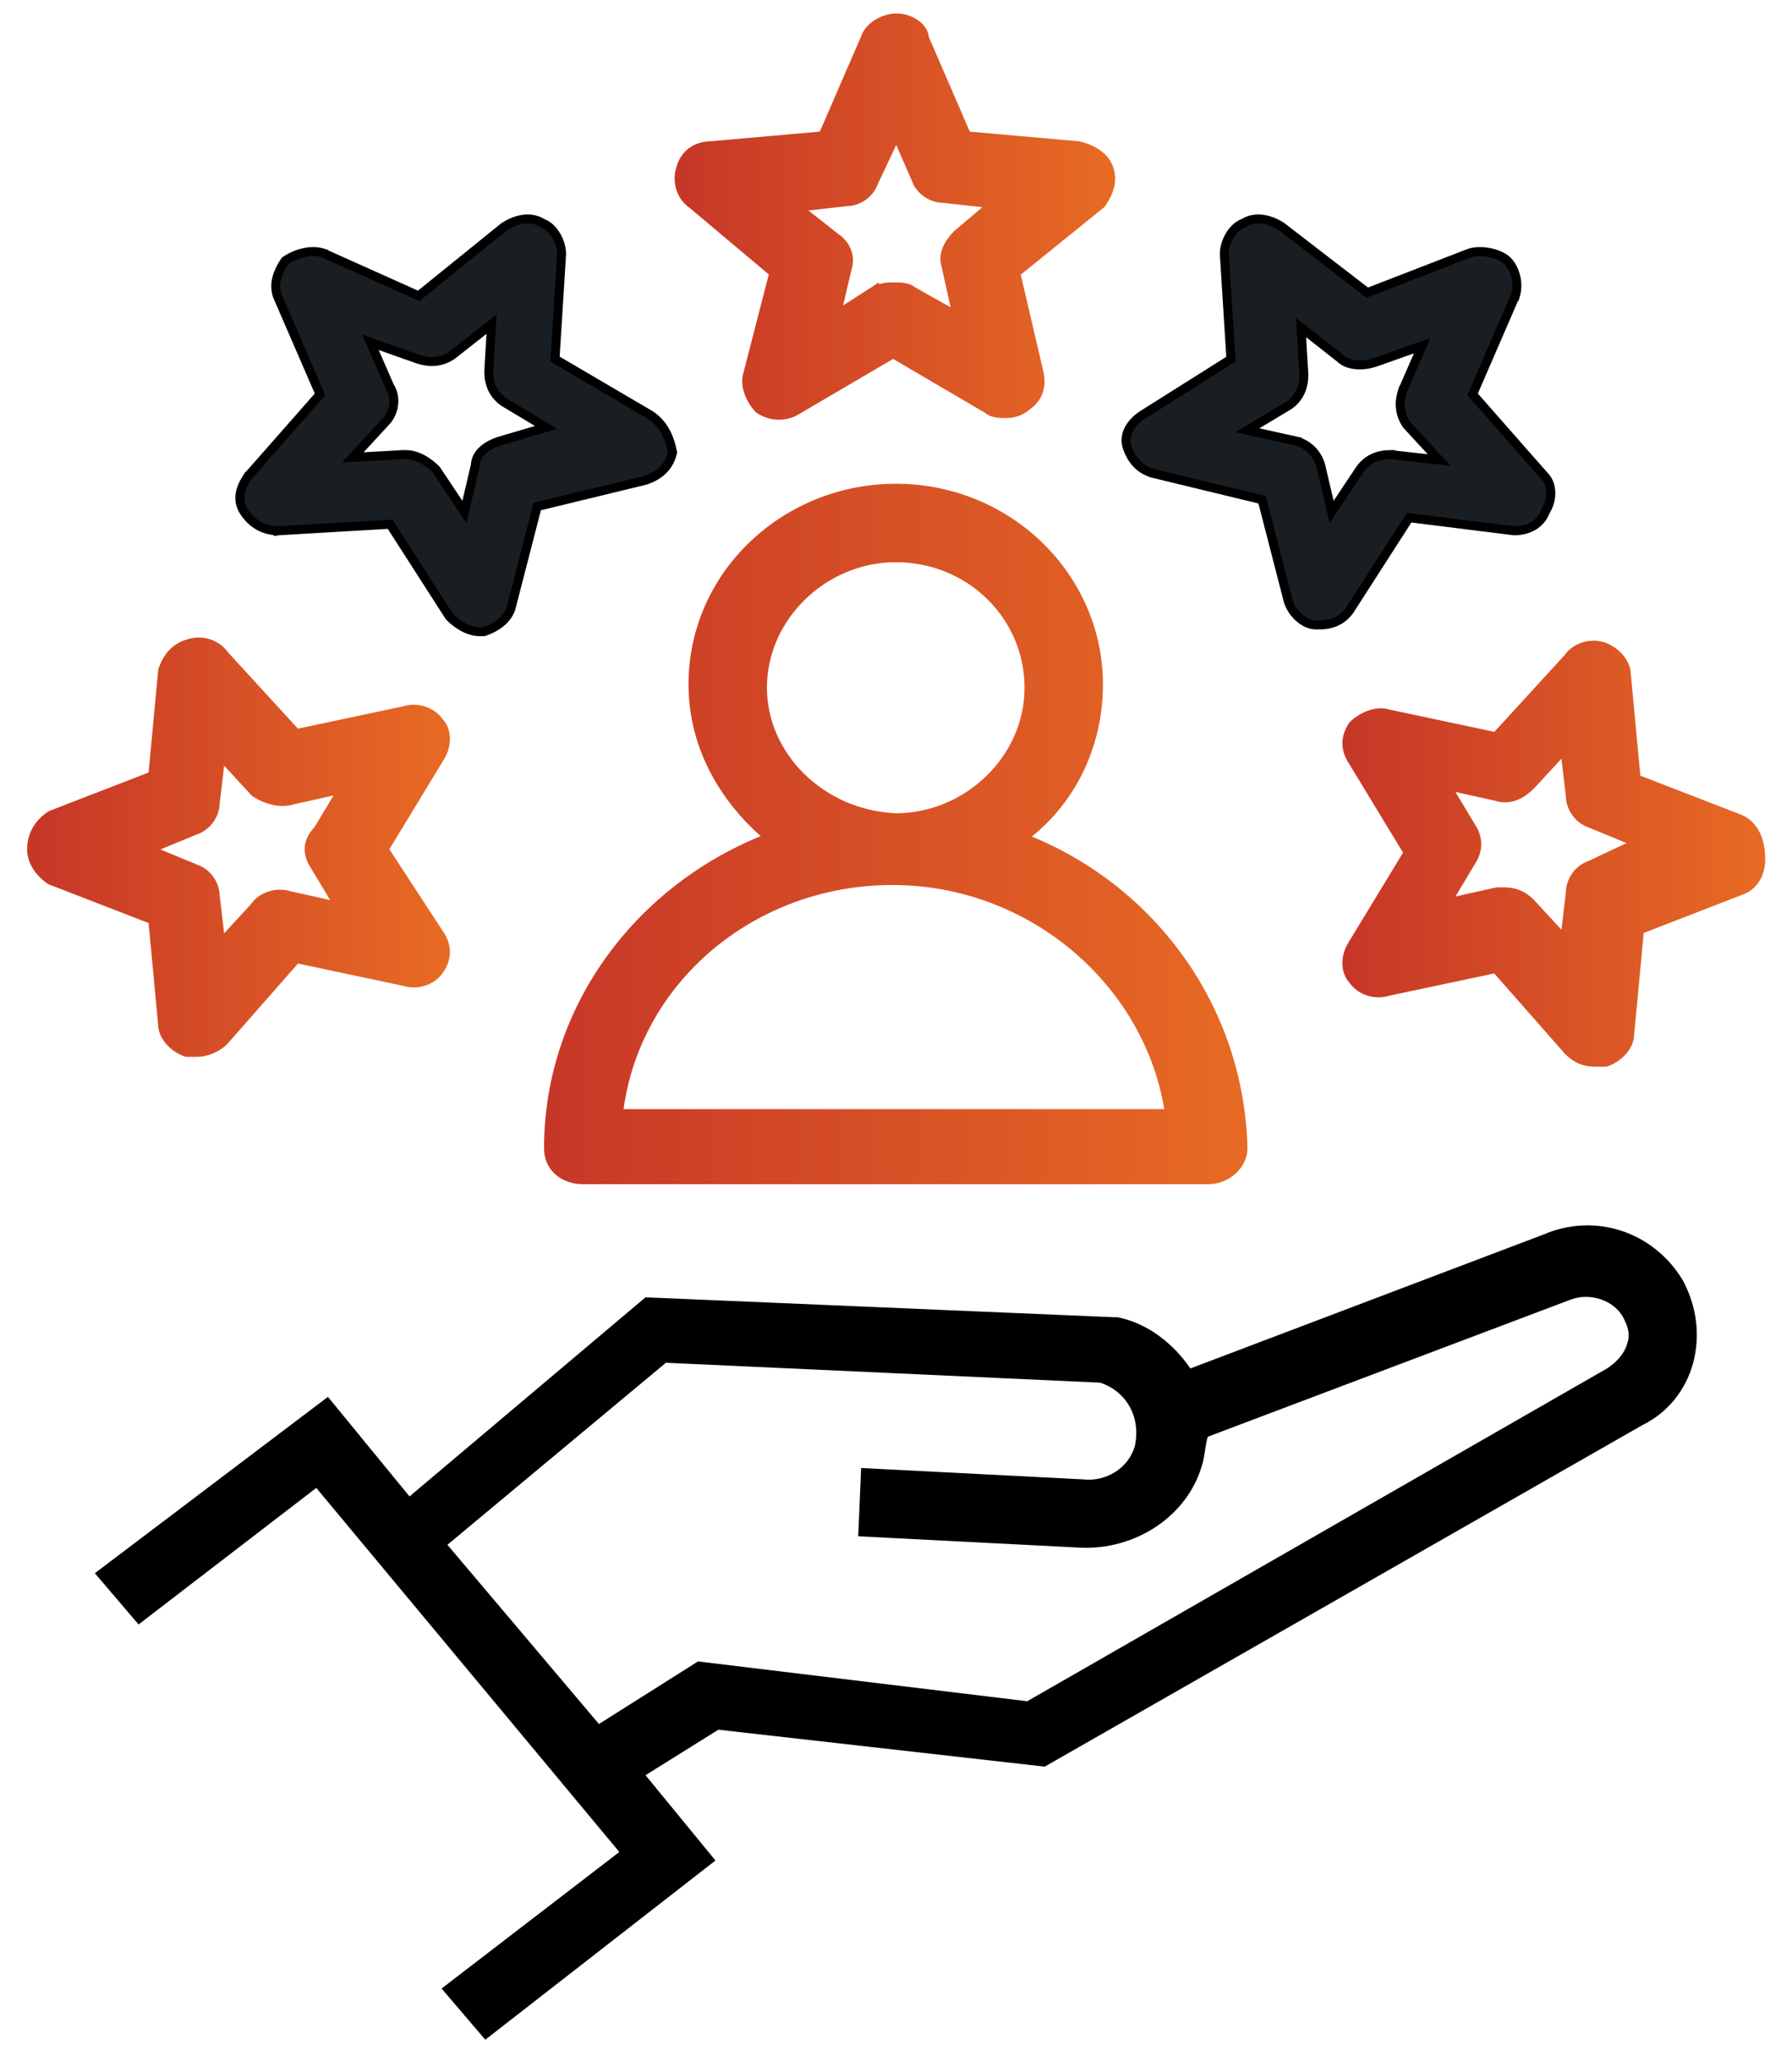 <svg width="40" height="46" viewBox="0 0 40 46" fill="none" xmlns="http://www.w3.org/2000/svg">
<g id="Group 132874">
<g id="Group 132873">
<path id="Vector" d="M37.562 28.561C36.912 27.482 35.611 27.038 34.441 27.545L26.571 30.528C26.181 29.957 25.596 29.512 24.945 29.386H24.88L14.409 28.941L9.141 33.383L7.32 31.162L2.117 35.096L3.093 36.239L7.06 33.193L13.824 41.315L9.857 44.361L10.832 45.503L15.97 41.505L14.409 39.602L16.035 38.587L23.319 39.411L36.652 31.797C37.822 31.226 38.213 29.766 37.562 28.561ZM36.327 29.957C36.261 30.21 36.066 30.401 35.871 30.528L22.929 37.952L15.58 37.064L13.369 38.46L9.987 34.462L14.864 30.401L24.555 30.845C25.14 31.035 25.465 31.607 25.335 32.241C25.205 32.749 24.685 33.066 24.165 33.002L19.222 32.749L19.157 34.272L24.1 34.525C25.335 34.589 26.506 33.827 26.831 32.685C26.896 32.495 26.896 32.241 26.961 32.051L35.026 29.005C35.481 28.814 36.066 29.005 36.261 29.449C36.327 29.576 36.392 29.766 36.327 29.957Z" fill="black"/>
<g id="Group 132872">
<g id="Group">
<path id="Vector_2" d="M24.086 3.253L24.078 3.251L24.07 3.251L21.579 3.031L20.636 0.853C20.626 0.703 20.524 0.59 20.412 0.519C20.293 0.443 20.143 0.4 20.011 0.4C19.879 0.4 19.73 0.443 19.605 0.517C19.481 0.589 19.366 0.698 19.318 0.839L18.368 3.031L15.882 3.25C15.717 3.251 15.565 3.293 15.443 3.382C15.319 3.472 15.233 3.604 15.19 3.772C15.105 4.033 15.189 4.377 15.451 4.555L17.273 6.086L16.69 8.347C16.644 8.489 16.67 8.645 16.721 8.777C16.773 8.911 16.855 9.036 16.94 9.121L16.947 9.128L16.956 9.134C17.213 9.306 17.556 9.306 17.814 9.135L19.936 7.891L22.051 9.131C22.11 9.184 22.188 9.205 22.256 9.215C22.329 9.225 22.41 9.225 22.482 9.225H22.486C22.66 9.225 22.831 9.143 22.925 9.053C23.049 8.969 23.137 8.86 23.181 8.726C23.226 8.591 23.224 8.44 23.184 8.277L22.673 6.089L24.574 4.553L24.586 4.543L24.595 4.531C24.752 4.295 24.846 4.037 24.756 3.769C24.665 3.496 24.4 3.332 24.086 3.253ZM21.372 5.224L21.372 5.224L21.366 5.23C21.286 5.31 21.202 5.413 21.148 5.531C21.095 5.648 21.069 5.785 21.115 5.927L21.365 7.053L20.371 6.494C20.311 6.441 20.234 6.42 20.166 6.411C20.093 6.4 20.012 6.4 19.94 6.4H19.936H19.934C19.857 6.4 19.688 6.4 19.516 6.486L19.516 6.485L19.507 6.491L18.665 7.032L18.907 6.002C18.995 5.734 18.901 5.467 18.645 5.294L17.79 4.623L18.892 4.5C19.154 4.498 19.413 4.325 19.504 4.063L20.008 2.992L20.443 3.986C20.533 4.25 20.793 4.423 21.055 4.425L22.169 4.549L21.372 5.224Z" fill="url(#paint0_linear_3703_25685)" stroke="url(#paint1_linear_3703_25685)" stroke-width="0.2"/>
<path id="Vector_3" d="M14.516 9.258L14.516 9.258L14.511 9.255L12.389 8.011L12.535 5.672L12.535 5.672V5.666C12.535 5.534 12.492 5.385 12.418 5.26C12.348 5.138 12.242 5.026 12.105 4.976C11.831 4.802 11.489 4.902 11.255 5.058L11.255 5.058L11.247 5.063L9.345 6.6L7.226 5.65L7.226 5.649L7.217 5.646C6.952 5.558 6.62 5.648 6.379 5.808L6.363 5.819L6.352 5.836C6.195 6.071 6.101 6.33 6.19 6.598L6.19 6.598L6.193 6.606L7.143 8.798L5.535 10.625L5.534 10.625L5.527 10.636C5.448 10.754 5.383 10.88 5.361 11.012C5.338 11.149 5.362 11.288 5.452 11.422C5.617 11.67 5.871 11.841 6.21 11.841V11.842L6.216 11.841L8.708 11.695L10.026 13.746L10.032 13.755L10.039 13.762C10.196 13.919 10.445 14.092 10.71 14.092H10.785H10.801L10.817 14.086C11.054 14.007 11.316 13.842 11.405 13.573L11.405 13.573L11.407 13.567L11.992 11.3L14.409 10.714L14.409 10.714L14.417 10.711C14.66 10.63 14.921 10.461 15.007 10.116L15.013 10.094L15.008 10.072C14.929 9.676 14.767 9.426 14.516 9.258ZM11.132 9.845L11.132 9.845L11.129 9.847C11.008 9.887 10.882 9.949 10.784 10.035C10.688 10.121 10.614 10.235 10.61 10.379L10.366 11.419L9.743 10.486L9.738 10.478L9.731 10.471C9.574 10.314 9.325 10.141 9.06 10.141H8.985V10.141L8.98 10.142L7.876 10.203L8.607 9.411C8.782 9.235 8.872 8.889 8.698 8.619L8.269 7.637L9.327 8.011L9.327 8.011L9.328 8.011C9.575 8.093 9.834 8.096 10.091 7.925L10.091 7.925L10.097 7.92L10.972 7.232L10.91 8.285L10.91 8.285V8.291C10.91 8.539 10.994 8.801 11.255 8.975L11.255 8.975L11.259 8.977L12.188 9.535L11.132 9.845Z" fill="#181E22" stroke="black" stroke-width="0.2"/>
<path id="Vector_4" d="M3.635 14.943L3.631 14.954L3.63 14.966L3.411 17.304L1.144 18.182L1.133 18.186L1.124 18.192C0.876 18.357 0.705 18.611 0.705 18.95C0.705 19.219 0.882 19.472 1.124 19.634L1.133 19.64L1.144 19.643L3.411 20.521L3.63 22.855C3.631 22.999 3.703 23.132 3.796 23.236C3.891 23.342 4.018 23.427 4.148 23.47L4.164 23.476H4.18H4.18H4.181H4.181H4.182H4.182H4.183H4.183H4.183H4.184H4.184H4.185H4.185H4.186H4.186H4.186H4.187H4.187H4.188H4.188H4.189H4.189H4.19H4.19H4.19H4.191H4.191H4.192H4.192H4.193H4.193H4.193H4.194H4.194H4.195H4.195H4.196H4.196H4.197H4.197H4.197H4.198H4.198H4.199H4.199H4.2H4.2H4.201H4.201H4.201H4.202H4.202H4.203H4.203H4.204H4.204H4.204H4.205H4.205H4.206H4.206H4.207H4.207H4.208H4.208H4.208H4.209H4.209H4.21H4.21H4.211H4.211H4.212H4.212H4.212H4.213H4.213H4.214H4.214H4.215H4.215H4.215H4.216H4.216H4.217H4.217H4.218H4.218H4.219H4.219H4.219H4.22H4.22H4.221H4.221H4.222H4.222H4.223H4.223H4.223H4.224H4.224H4.225H4.225H4.226H4.226H4.226H4.227H4.227H4.228H4.228H4.229H4.229H4.23H4.23H4.23H4.231H4.231H4.232H4.232H4.233H4.233H4.233H4.234H4.234H4.235H4.235H4.236H4.236H4.237H4.237H4.237H4.238H4.238H4.239H4.239H4.24H4.24H4.241H4.241H4.241H4.242H4.242H4.243H4.243H4.244H4.244H4.244H4.245H4.245H4.246H4.246H4.247H4.247H4.248H4.248H4.248H4.249H4.249H4.25H4.25H4.251H4.251H4.252H4.252H4.252H4.253H4.253H4.254H4.254H4.255H4.255H4.255H4.256H4.256H4.257H4.257H4.258H4.258H4.259H4.259H4.259H4.26H4.26H4.261H4.261H4.262H4.262H4.262H4.263H4.263H4.264H4.264H4.265H4.265H4.266H4.266H4.266H4.267H4.267H4.268H4.268H4.269H4.269H4.27H4.27H4.27H4.271H4.271H4.272H4.272H4.273H4.273H4.273H4.274H4.274H4.275H4.275H4.276H4.276H4.277H4.277H4.277H4.278H4.278H4.279H4.279H4.28H4.28H4.281H4.281H4.281H4.282H4.282H4.283H4.283H4.284H4.284H4.284H4.285H4.285H4.286H4.286H4.287H4.287H4.288H4.288H4.288H4.289H4.289H4.29H4.29H4.291H4.291H4.292H4.292H4.292H4.293H4.293H4.294H4.294H4.295H4.295H4.295H4.296H4.296H4.297H4.297H4.298H4.298H4.299H4.299H4.299H4.3H4.3H4.301H4.301H4.302H4.302H4.302H4.303H4.303H4.304H4.304H4.305H4.305H4.306H4.306H4.306H4.307H4.307H4.308H4.308H4.309H4.309H4.31H4.31H4.31H4.311H4.311H4.312H4.312H4.313H4.313H4.313H4.314H4.314H4.315H4.315H4.316H4.316H4.317H4.317H4.317H4.318H4.318H4.319H4.319H4.32H4.32H4.321H4.321H4.321H4.322H4.322H4.323H4.323H4.324H4.324H4.324H4.325H4.325H4.326H4.326H4.327H4.327H4.328H4.328H4.328H4.329H4.329H4.33H4.33H4.331H4.331H4.331H4.332H4.332H4.333H4.333H4.334H4.334H4.335H4.335H4.335H4.336H4.336H4.337H4.337H4.338H4.338H4.339H4.339H4.339H4.34H4.34H4.341H4.341H4.342H4.342H4.342H4.343H4.343H4.344H4.344H4.345H4.345H4.346H4.346H4.346H4.347H4.347H4.348H4.348H4.349H4.349H4.35H4.35H4.35H4.351H4.351H4.352H4.352H4.353H4.353H4.353H4.354H4.354H4.355H4.355H4.356H4.356H4.357H4.357H4.357H4.358H4.358H4.359H4.359H4.36H4.36H4.361H4.361H4.361H4.362H4.362H4.363H4.363H4.364H4.364H4.364H4.365H4.365H4.366H4.366H4.367H4.367H4.368H4.368H4.368H4.369H4.369H4.37H4.37H4.371H4.371H4.371H4.372H4.372H4.373H4.373H4.374H4.374H4.375H4.375H4.375H4.376H4.376H4.377H4.377H4.378H4.378H4.379H4.379H4.379H4.38H4.38H4.381H4.381H4.382H4.382H4.382H4.383H4.383H4.384H4.384H4.385H4.385H4.386H4.386H4.386H4.387H4.387H4.388H4.388H4.389H4.389H4.389H4.39H4.39H4.391H4.391H4.392H4.392H4.393H4.393H4.393H4.394H4.394H4.395H4.395H4.396H4.396H4.397H4.397H4.397H4.398H4.398H4.399H4.399H4.4H4.4H4.4H4.401H4.401H4.402H4.402H4.403H4.403H4.404H4.404H4.404H4.405C4.58 23.476 4.831 23.391 5.001 23.221L5.001 23.221L5.005 23.216L6.616 21.385L9.029 21.897C9.291 21.982 9.637 21.896 9.813 21.631C9.897 21.505 9.943 21.374 9.943 21.238C9.943 21.102 9.897 20.971 9.814 20.845C9.814 20.845 9.813 20.845 9.813 20.845L8.573 18.948L9.815 16.904C9.9 16.775 9.943 16.625 9.943 16.485C9.943 16.347 9.902 16.21 9.808 16.112C9.63 15.853 9.288 15.77 9.029 15.853L6.615 16.365L5.009 14.613C4.83 14.352 4.487 14.269 4.227 14.354C3.884 14.441 3.716 14.701 3.635 14.943ZM4.805 17.906L4.929 16.853L5.681 17.668L5.69 17.677L5.699 17.683C5.938 17.843 6.268 17.932 6.532 17.847L7.65 17.598L7.1 18.514C6.982 18.635 6.914 18.766 6.902 18.904C6.891 19.045 6.938 19.179 7.02 19.304L7.575 20.227L6.456 19.979C6.197 19.895 5.854 19.978 5.676 20.238L4.929 21.048L4.805 19.994C4.802 19.732 4.629 19.471 4.365 19.382L3.317 18.95L4.365 18.519C4.629 18.429 4.802 18.169 4.805 17.906Z" fill="url(#paint2_linear_3703_25685)" stroke="url(#paint3_linear_3703_25685)" stroke-width="0.2"/>
<path id="Vector_5" d="M33.821 6.606L33.822 6.606L33.824 6.598C33.869 6.464 33.867 6.314 33.836 6.178C33.805 6.043 33.741 5.912 33.65 5.82C33.555 5.726 33.402 5.664 33.252 5.634C33.101 5.604 32.932 5.601 32.798 5.646L32.798 5.646L32.793 5.648L30.52 6.528L28.615 5.062L28.615 5.062L28.61 5.058C28.375 4.902 28.033 4.802 27.76 4.976C27.622 5.026 27.517 5.138 27.446 5.26C27.372 5.385 27.329 5.534 27.329 5.666H27.329L27.329 5.672L27.476 8.013L25.501 9.257L25.501 9.257L25.498 9.258C25.262 9.416 25.062 9.681 25.159 9.973C25.24 10.216 25.409 10.477 25.755 10.563L25.755 10.564L28.172 11.149L28.757 13.417L28.757 13.417L28.759 13.423C28.802 13.553 28.888 13.68 28.993 13.775C29.099 13.87 29.234 13.942 29.379 13.942H29.38H29.38H29.38H29.381H29.381H29.382H29.382H29.383H29.383H29.383H29.384H29.384H29.385H29.385H29.386H29.386H29.386H29.387H29.387H29.388H29.388H29.388H29.389H29.389H29.39H29.39H29.39H29.391H29.391H29.392H29.392H29.392H29.393H29.393H29.393H29.394H29.394H29.395H29.395H29.395H29.396H29.396H29.396H29.397H29.397H29.398H29.398H29.398H29.399H29.399H29.399H29.4H29.4H29.4H29.401H29.401H29.401H29.402H29.402H29.402H29.403H29.403H29.404H29.404H29.404H29.404H29.405H29.405H29.405H29.406H29.406H29.407H29.407H29.407H29.407H29.408H29.408H29.408H29.409H29.409H29.409H29.41H29.41H29.41H29.411H29.411H29.411H29.412H29.412H29.412H29.412H29.413H29.413H29.413H29.414H29.414H29.414H29.415H29.415H29.415H29.415H29.416H29.416H29.416H29.416H29.417H29.417H29.417H29.418H29.418H29.418H29.418H29.419H29.419H29.419H29.419H29.42H29.42H29.42H29.421H29.421H29.421H29.421H29.422H29.422H29.422H29.422H29.422H29.423H29.423H29.423H29.423H29.424H29.424H29.424H29.424H29.425H29.425H29.425H29.425H29.426H29.426H29.426H29.426H29.427H29.427H29.427H29.427H29.427H29.428H29.428H29.428H29.428H29.428H29.429H29.429H29.429H29.429H29.43H29.43H29.43H29.43H29.43H29.431H29.431H29.431H29.431H29.431H29.432H29.432H29.432H29.432H29.432H29.433H29.433H29.433H29.433H29.433H29.433H29.434H29.434H29.434H29.434H29.434H29.435H29.435H29.435H29.435H29.435H29.436H29.436H29.436H29.436H29.436H29.436H29.436H29.437H29.437H29.437H29.437H29.437H29.438H29.438H29.438H29.438H29.438H29.438H29.438H29.439H29.439H29.439H29.439H29.439H29.439H29.439H29.44H29.44H29.44H29.44H29.44H29.44H29.441H29.441H29.441H29.441H29.441H29.441H29.441H29.441H29.442H29.442H29.442H29.442H29.442H29.442H29.442H29.442H29.443H29.443H29.443H29.443H29.443H29.443H29.443H29.444H29.444H29.444H29.444H29.444H29.444H29.444H29.444H29.444H29.445H29.445H29.445H29.445H29.445H29.445H29.445H29.445H29.445H29.445H29.446H29.446H29.446H29.446H29.446H29.446H29.446H29.446H29.446H29.447H29.447H29.447H29.447H29.447H29.447H29.447H29.447H29.447H29.447H29.447H29.448H29.448H29.448H29.448H29.448H29.448H29.448H29.448H29.448H29.448H29.448H29.448H29.448H29.449H29.449H29.449H29.449H29.449H29.449H29.449H29.449H29.449H29.449H29.449H29.449H29.449H29.45H29.45H29.45H29.45H29.45H29.45H29.45H29.45H29.45H29.45H29.45H29.45H29.45H29.45H29.45H29.451H29.451H29.451H29.451H29.451H29.451H29.451H29.451H29.451H29.451H29.451H29.451H29.451H29.451H29.451H29.451H29.451H29.451H29.451H29.451H29.451H29.452H29.452H29.452H29.452H29.452H29.452H29.452H29.452H29.452H29.452H29.452H29.452H29.452H29.452H29.452H29.452H29.452H29.452H29.452H29.452H29.452H29.452H29.452H29.453H29.453H29.453H29.453H29.453H29.453H29.453H29.453H29.453H29.453H29.453H29.453H29.453H29.453H29.453H29.453H29.453H29.453H29.453H29.453H29.453H29.453H29.453H29.453H29.453H29.453H29.453H29.453H29.453H29.453H29.453H29.453H29.453H29.453H29.453H29.453H29.453H29.453H29.453H29.453H29.453H29.453H29.453H29.454H29.454H29.454H29.454H29.454H29.454H29.454H29.454H29.454H29.454H29.454H29.454H29.454H29.454H29.454H29.454H29.454H29.454H29.454H29.454H29.454H29.454H29.454H29.454H29.454H29.454H29.454H29.454H29.454H29.454H29.454H29.454H29.454H29.454H29.454H29.454H29.454H29.454H29.454H29.454H29.454H29.454H29.454H29.454H29.454H29.454H29.454H29.454H29.454H29.454H29.454C29.702 13.942 29.964 13.858 30.137 13.597L30.137 13.597L30.138 13.596L31.454 11.549L33.792 11.841L33.792 11.841H33.804C34.132 11.841 34.399 11.678 34.495 11.411C34.576 11.284 34.617 11.138 34.617 11.001C34.617 10.861 34.574 10.722 34.477 10.623L32.871 8.798L33.821 6.606ZM31.04 10.142L31.04 10.141H31.029C30.781 10.141 30.52 10.226 30.346 10.486L29.724 11.419L29.477 10.368L29.477 10.368L29.474 10.36C29.389 10.105 29.216 9.931 28.961 9.847L28.961 9.846L28.951 9.844L27.845 9.598L28.756 9.052L28.756 9.052L28.759 9.05C29.02 8.876 29.104 8.614 29.104 8.366H29.104L29.104 8.36L29.042 7.307L29.913 7.991C30.011 8.087 30.148 8.128 30.281 8.138C30.417 8.148 30.562 8.127 30.686 8.086L30.686 8.086L30.688 8.086L31.745 7.712L31.313 8.701L31.312 8.701L31.309 8.71C31.227 8.957 31.225 9.215 31.396 9.472L31.4 9.478L31.406 9.484L32.124 10.262L31.04 10.142Z" fill="#181E22" stroke="black" stroke-width="0.2"/>
<path id="Vector_6" d="M30.206 16.175L30.199 16.182L30.193 16.19C30.11 16.316 30.064 16.447 30.064 16.583C30.064 16.718 30.109 16.849 30.192 16.974L31.435 19.021L30.192 21.067C30.107 21.196 30.064 21.346 30.064 21.486C30.064 21.623 30.105 21.761 30.199 21.859C30.377 22.118 30.718 22.201 30.978 22.117L33.39 21.606L35.002 23.437L35.002 23.437L35.006 23.442C35.087 23.522 35.172 23.587 35.271 23.631C35.37 23.675 35.478 23.696 35.602 23.696H35.602H35.603H35.603H35.604H35.604H35.605H35.605H35.605H35.606H35.606H35.607H35.607H35.608H35.608H35.608H35.609H35.609H35.61H35.61H35.611H35.611H35.611H35.612H35.612H35.613H35.613H35.614H35.614H35.615H35.615H35.615H35.616H35.616H35.617H35.617H35.618H35.618H35.619H35.619H35.619H35.62H35.62H35.621H35.621H35.622H35.622H35.623H35.623H35.623H35.624H35.624H35.625H35.625H35.626H35.626H35.627H35.627H35.627H35.628H35.628H35.629H35.629H35.63H35.63H35.63H35.631H35.631H35.632H35.632H35.633H35.633H35.633H35.634H35.634H35.635H35.635H35.636H35.636H35.637H35.637H35.638H35.638H35.638H35.639H35.639H35.64H35.64H35.641H35.641H35.641H35.642H35.642H35.643H35.643H35.644H35.644H35.645H35.645H35.645H35.646H35.646H35.647H35.647H35.648H35.648H35.648H35.649H35.649H35.65H35.65H35.651H35.651H35.651H35.652H35.652H35.653H35.653H35.654H35.654H35.655H35.655H35.656H35.656H35.656H35.657H35.657H35.658H35.658H35.659H35.659H35.659H35.66H35.66H35.661H35.661H35.662H35.662H35.663H35.663H35.663H35.664H35.664H35.665H35.665H35.666H35.666H35.666H35.667H35.667H35.668H35.668H35.669H35.669H35.669H35.67H35.67H35.671H35.671H35.672H35.672H35.673H35.673H35.673H35.674H35.674H35.675H35.675H35.676H35.676H35.677H35.677H35.677H35.678H35.678H35.679H35.679H35.68H35.68H35.681H35.681H35.681H35.682H35.682H35.683H35.683H35.684H35.684H35.684H35.685H35.685H35.686H35.686H35.687H35.687H35.688H35.688H35.688H35.689H35.689H35.69H35.69H35.691H35.691H35.691H35.692H35.692H35.693H35.693H35.694H35.694H35.695H35.695H35.696H35.696H35.696H35.697H35.697H35.698H35.698H35.699H35.699H35.699H35.7H35.7H35.701H35.701H35.702H35.702H35.703H35.703H35.703H35.704H35.704H35.705H35.705H35.706H35.706H35.706H35.707H35.707H35.708H35.708H35.709H35.709H35.709H35.71H35.71H35.711H35.711H35.712H35.712H35.713H35.713H35.714H35.714H35.714H35.715H35.715H35.716H35.716H35.717H35.717H35.717H35.718H35.718H35.719H35.719H35.72H35.72H35.721H35.721H35.721H35.722H35.722H35.723H35.723H35.724H35.724H35.724H35.725H35.725H35.726H35.726H35.727H35.727H35.727H35.728H35.728H35.729H35.729H35.73H35.73H35.731H35.731H35.731H35.732H35.732H35.733H35.733H35.734H35.734H35.735H35.735H35.736H35.736H35.736H35.737H35.737H35.738H35.738H35.739H35.739H35.739H35.74H35.74H35.741H35.741H35.742H35.742H35.742H35.743H35.743H35.744H35.744H35.745H35.745H35.746H35.746H35.746H35.747H35.747H35.748H35.748H35.749H35.749H35.749H35.75H35.75H35.751H35.751H35.752H35.752H35.753H35.753H35.754H35.754H35.754H35.755H35.755H35.756H35.756H35.757H35.757H35.757H35.758H35.758H35.759H35.759H35.76H35.76H35.761H35.761H35.761H35.762H35.762H35.763H35.763H35.764H35.764H35.764H35.765H35.765H35.766H35.766H35.767H35.767H35.767H35.768H35.768H35.769H35.769H35.77H35.77H35.771H35.771H35.772H35.772H35.772H35.773H35.773H35.774H35.774H35.775H35.775H35.776H35.776H35.776H35.777H35.777H35.778H35.778H35.779H35.779H35.779H35.78H35.78H35.781H35.781H35.782H35.782H35.782H35.783H35.783H35.784H35.784H35.785H35.785H35.786H35.786H35.786H35.787H35.787H35.788H35.788H35.789H35.789H35.789H35.79H35.79H35.791H35.791H35.792H35.792H35.793H35.793H35.794H35.794H35.794H35.795H35.795H35.796H35.796H35.797H35.797H35.797H35.798H35.798H35.799H35.799H35.8H35.8H35.8H35.801H35.801H35.802H35.802H35.803H35.803H35.804H35.804H35.804H35.805H35.805H35.806H35.806H35.807H35.807H35.807H35.808H35.808H35.809H35.809H35.81H35.81H35.811H35.811H35.812H35.812H35.812H35.813H35.813H35.814H35.814H35.815H35.815H35.815H35.816H35.816H35.817H35.817H35.818H35.818H35.819H35.819H35.819H35.82H35.82H35.821H35.821H35.822H35.822H35.822H35.823H35.823H35.824H35.824H35.825H35.825H35.826H35.826H35.826H35.827H35.843L35.858 23.691C35.989 23.647 36.115 23.562 36.211 23.456C36.304 23.353 36.375 23.219 36.377 23.076L36.596 20.742L38.861 19.865C39.134 19.772 39.302 19.503 39.302 19.171C39.302 18.894 39.243 18.686 39.145 18.535C39.048 18.384 38.917 18.296 38.786 18.251L36.521 17.375L36.302 15.04C36.3 14.897 36.229 14.764 36.136 14.66C36.04 14.554 35.913 14.469 35.783 14.425C35.523 14.339 35.177 14.421 34.998 14.683L33.392 16.436L30.977 15.924C30.836 15.879 30.681 15.905 30.55 15.955C30.416 16.007 30.291 16.089 30.206 16.175ZM35.052 19.915L34.928 20.968L34.175 20.153L34.175 20.153L34.172 20.15C34.092 20.069 34.007 20.004 33.908 19.96C33.809 19.916 33.701 19.896 33.577 19.896H33.576H33.576H33.575H33.575H33.575H33.574H33.574H33.573H33.573H33.572H33.572H33.572H33.571H33.571H33.57H33.57H33.569H33.569H33.569H33.568H33.568H33.568H33.567H33.567H33.566H33.566H33.566H33.565H33.565H33.564H33.564H33.563H33.563H33.563H33.562H33.562H33.562H33.561H33.561H33.56H33.56H33.56H33.559H33.559H33.559H33.558H33.558H33.557H33.557H33.557H33.556H33.556H33.556H33.555H33.555H33.555H33.554H33.554H33.554H33.553H33.553H33.553H33.552H33.552H33.551H33.551H33.551H33.55H33.55H33.55H33.55H33.549H33.549H33.548H33.548H33.548H33.547H33.547H33.547H33.547H33.546H33.546H33.545H33.545H33.545H33.545H33.544H33.544H33.544H33.543H33.543H33.543H33.542H33.542H33.542H33.541H33.541H33.541H33.541H33.54H33.54H33.54H33.539H33.539H33.539H33.538H33.538H33.538H33.538H33.537H33.537H33.537H33.536H33.536H33.536H33.536H33.535H33.535H33.535H33.534H33.534H33.534H33.534H33.533H33.533H33.533H33.532H33.532H33.532H33.532H33.531H33.531H33.531H33.531H33.53H33.53H33.53H33.529H33.529H33.529H33.529H33.529H33.528H33.528H33.528H33.527H33.527H33.527H33.527H33.526H33.526H33.526H33.526H33.525H33.525H33.525H33.525H33.524H33.524H33.524H33.524H33.523H33.523H33.523H33.523H33.522H33.522H33.522H33.522H33.521H33.521H33.521H33.521H33.52H33.52H33.52H33.52H33.519H33.519H33.519H33.519H33.519H33.518H33.518H33.518H33.517H33.517H33.517H33.517H33.517H33.516H33.516H33.516H33.516H33.515H33.515H33.515H33.515H33.514H33.514H33.514H33.514H33.514H33.513H33.513H33.513H33.513H33.512H33.512H33.512H33.512H33.511H33.511H33.511H33.511H33.511H33.51H33.51H33.51H33.51H33.51H33.509H33.509H33.509H33.509H33.508H33.508H33.508H33.508H33.508H33.507H33.507H33.507H33.507H33.506H33.506H33.506H33.506H33.505H33.505H33.505H33.505H33.505H33.504H33.504H33.504H33.504H33.504H33.503H33.503H33.503H33.503H33.502H33.502H33.502H33.502H33.502H33.501H33.501H33.501H33.501H33.5H33.5H33.5H33.5H33.499H33.499H33.499H33.499H33.499H33.498H33.498H33.498H33.498H33.498H33.497H33.497H33.497H33.497H33.496H33.496H33.496H33.496H33.496H33.495H33.495H33.495H33.495H33.495H33.494H33.494H33.494H33.494H33.493H33.493H33.493H33.493H33.492H33.492H33.492H33.492H33.492H33.491H33.491H33.491H33.491H33.49H33.49H33.49H33.49H33.489H33.489H33.489H33.489H33.489H33.488H33.488H33.488H33.488H33.487H33.487H33.487H33.487H33.486H33.486H33.486H33.486H33.486H33.485H33.485H33.485H33.485H33.484H33.484H33.484H33.484H33.483H33.483H33.483H33.483H33.482H33.482H33.482H33.482H33.481H33.481H33.481H33.481H33.48H33.48H33.48H33.48H33.479H33.479H33.479H33.479H33.478H33.478H33.478H33.478H33.477H33.477H33.477H33.477H33.476H33.476H33.476H33.476H33.475H33.475H33.475H33.474H33.474H33.474H33.474H33.473H33.473H33.473H33.473H33.472H33.472H33.472H33.471H33.471H33.471H33.471H33.47H33.47H33.47H33.47H33.469H33.469H33.469H33.468H33.468H33.468H33.468H33.467H33.467H33.467H33.467H33.466H33.466H33.466H33.465H33.465H33.465H33.464H33.464H33.464H33.464H33.463H33.463H33.463H33.462H33.462H33.462H33.461H33.461H33.461H33.461H33.46H33.46H33.459H33.459H33.459H33.459H33.458H33.458H33.458H33.457H33.457H33.457H33.456H33.456H33.456H33.455H33.455H33.455H33.454H33.454H33.454H33.453H33.453H33.453H33.452H33.452H33.452H33.451H33.451H33.451H33.45H33.45H33.45H33.449H33.449H33.449H33.448H33.448H33.447H33.447H33.447H33.446H33.446H33.446H33.445H33.445H33.444H33.444H33.444H33.443H33.443H33.443H33.442H33.442H33.441H33.441H33.441H33.44H33.44H33.44H33.439H33.439H33.438H33.438H33.438H33.437H33.437H33.436H33.436H33.436H33.435H33.435H33.434H33.434H33.434H33.433H33.433H33.432H33.432H33.431H33.431H33.431H33.43H33.43H33.429H33.429H33.428H33.428H33.428H33.427H33.427H33.416L33.405 19.898L32.282 20.148L32.836 19.224C32.919 19.099 32.964 18.968 32.964 18.833C32.964 18.698 32.919 18.567 32.836 18.442L32.282 17.519L33.4 17.767C33.672 17.855 33.933 17.756 34.172 17.516L34.172 17.516L34.175 17.513L34.928 16.698L35.052 17.752C35.054 18.014 35.228 18.274 35.492 18.364L36.554 18.802L35.489 19.303C35.227 19.393 35.054 19.653 35.052 19.915Z" fill="url(#paint4_linear_3703_25685)" stroke="url(#paint5_linear_3703_25685)" stroke-width="0.2"/>
<path id="Vector_7" d="M22.832 18.69C23.891 17.91 24.519 16.657 24.519 15.267C24.519 12.885 22.522 10.892 19.994 10.892C17.543 10.892 15.469 12.808 15.469 15.267C15.469 16.667 16.174 17.85 17.17 18.685C14.295 19.789 12.244 22.481 12.244 25.618C12.244 25.834 12.331 26.013 12.476 26.135C12.619 26.256 12.812 26.318 13.019 26.318H26.97C27.392 26.318 27.745 25.981 27.745 25.618L27.745 25.616C27.67 22.488 25.698 19.798 22.832 18.69ZM17.019 15.342C17.019 13.751 18.396 12.442 19.994 12.442C21.666 12.442 22.969 13.749 22.969 15.342C22.969 16.933 21.593 18.241 19.996 18.243C18.32 18.169 17.019 16.858 17.019 15.342ZM26.105 24.843H13.805C14.152 21.878 16.78 19.643 19.919 19.643C23.055 19.643 25.684 21.947 26.105 24.843Z" fill="url(#paint6_linear_3703_25685)" stroke="url(#paint7_linear_3703_25685)" stroke-width="0.2"/>
</g>
</g>
</g>
</g>
<defs>
<linearGradient id="paint0_linear_3703_25685" x1="15.258" y1="5.76" x2="24.717" y2="5.76" gradientUnits="userSpaceOnUse">
<stop stop-color="#C73727"/>
<stop offset="1" stop-color="#E76A24"/>
</linearGradient>
<linearGradient id="paint1_linear_3703_25685" x1="15.258" y1="5.76" x2="24.717" y2="5.76" gradientUnits="userSpaceOnUse">
<stop stop-color="#C73727"/>
<stop offset="1" stop-color="#E76A24"/>
</linearGradient>
<linearGradient id="paint2_linear_3703_25685" x1="0.805" y1="19.858" x2="9.868" y2="19.858" gradientUnits="userSpaceOnUse">
<stop stop-color="#C73727"/>
<stop offset="1" stop-color="#E76A24"/>
</linearGradient>
<linearGradient id="paint3_linear_3703_25685" x1="0.805" y1="19.858" x2="9.868" y2="19.858" gradientUnits="userSpaceOnUse">
<stop stop-color="#C73727"/>
<stop offset="1" stop-color="#E76A24"/>
</linearGradient>
<linearGradient id="paint4_linear_3703_25685" x1="30.164" y1="20.019" x2="39.227" y2="20.019" gradientUnits="userSpaceOnUse">
<stop stop-color="#C73727"/>
<stop offset="1" stop-color="#E76A24"/>
</linearGradient>
<linearGradient id="paint5_linear_3703_25685" x1="30.164" y1="20.019" x2="39.227" y2="20.019" gradientUnits="userSpaceOnUse">
<stop stop-color="#C73727"/>
<stop offset="1" stop-color="#E76A24"/>
</linearGradient>
<linearGradient id="paint6_linear_3703_25685" x1="12.344" y1="20.236" x2="27.687" y2="20.236" gradientUnits="userSpaceOnUse">
<stop stop-color="#C73727"/>
<stop offset="1" stop-color="#E76A24"/>
</linearGradient>
<linearGradient id="paint7_linear_3703_25685" x1="12.344" y1="20.236" x2="27.687" y2="20.236" gradientUnits="userSpaceOnUse">
<stop stop-color="#C73727"/>
<stop offset="1" stop-color="#E76A24"/>
</linearGradient>
</defs>
</svg>
